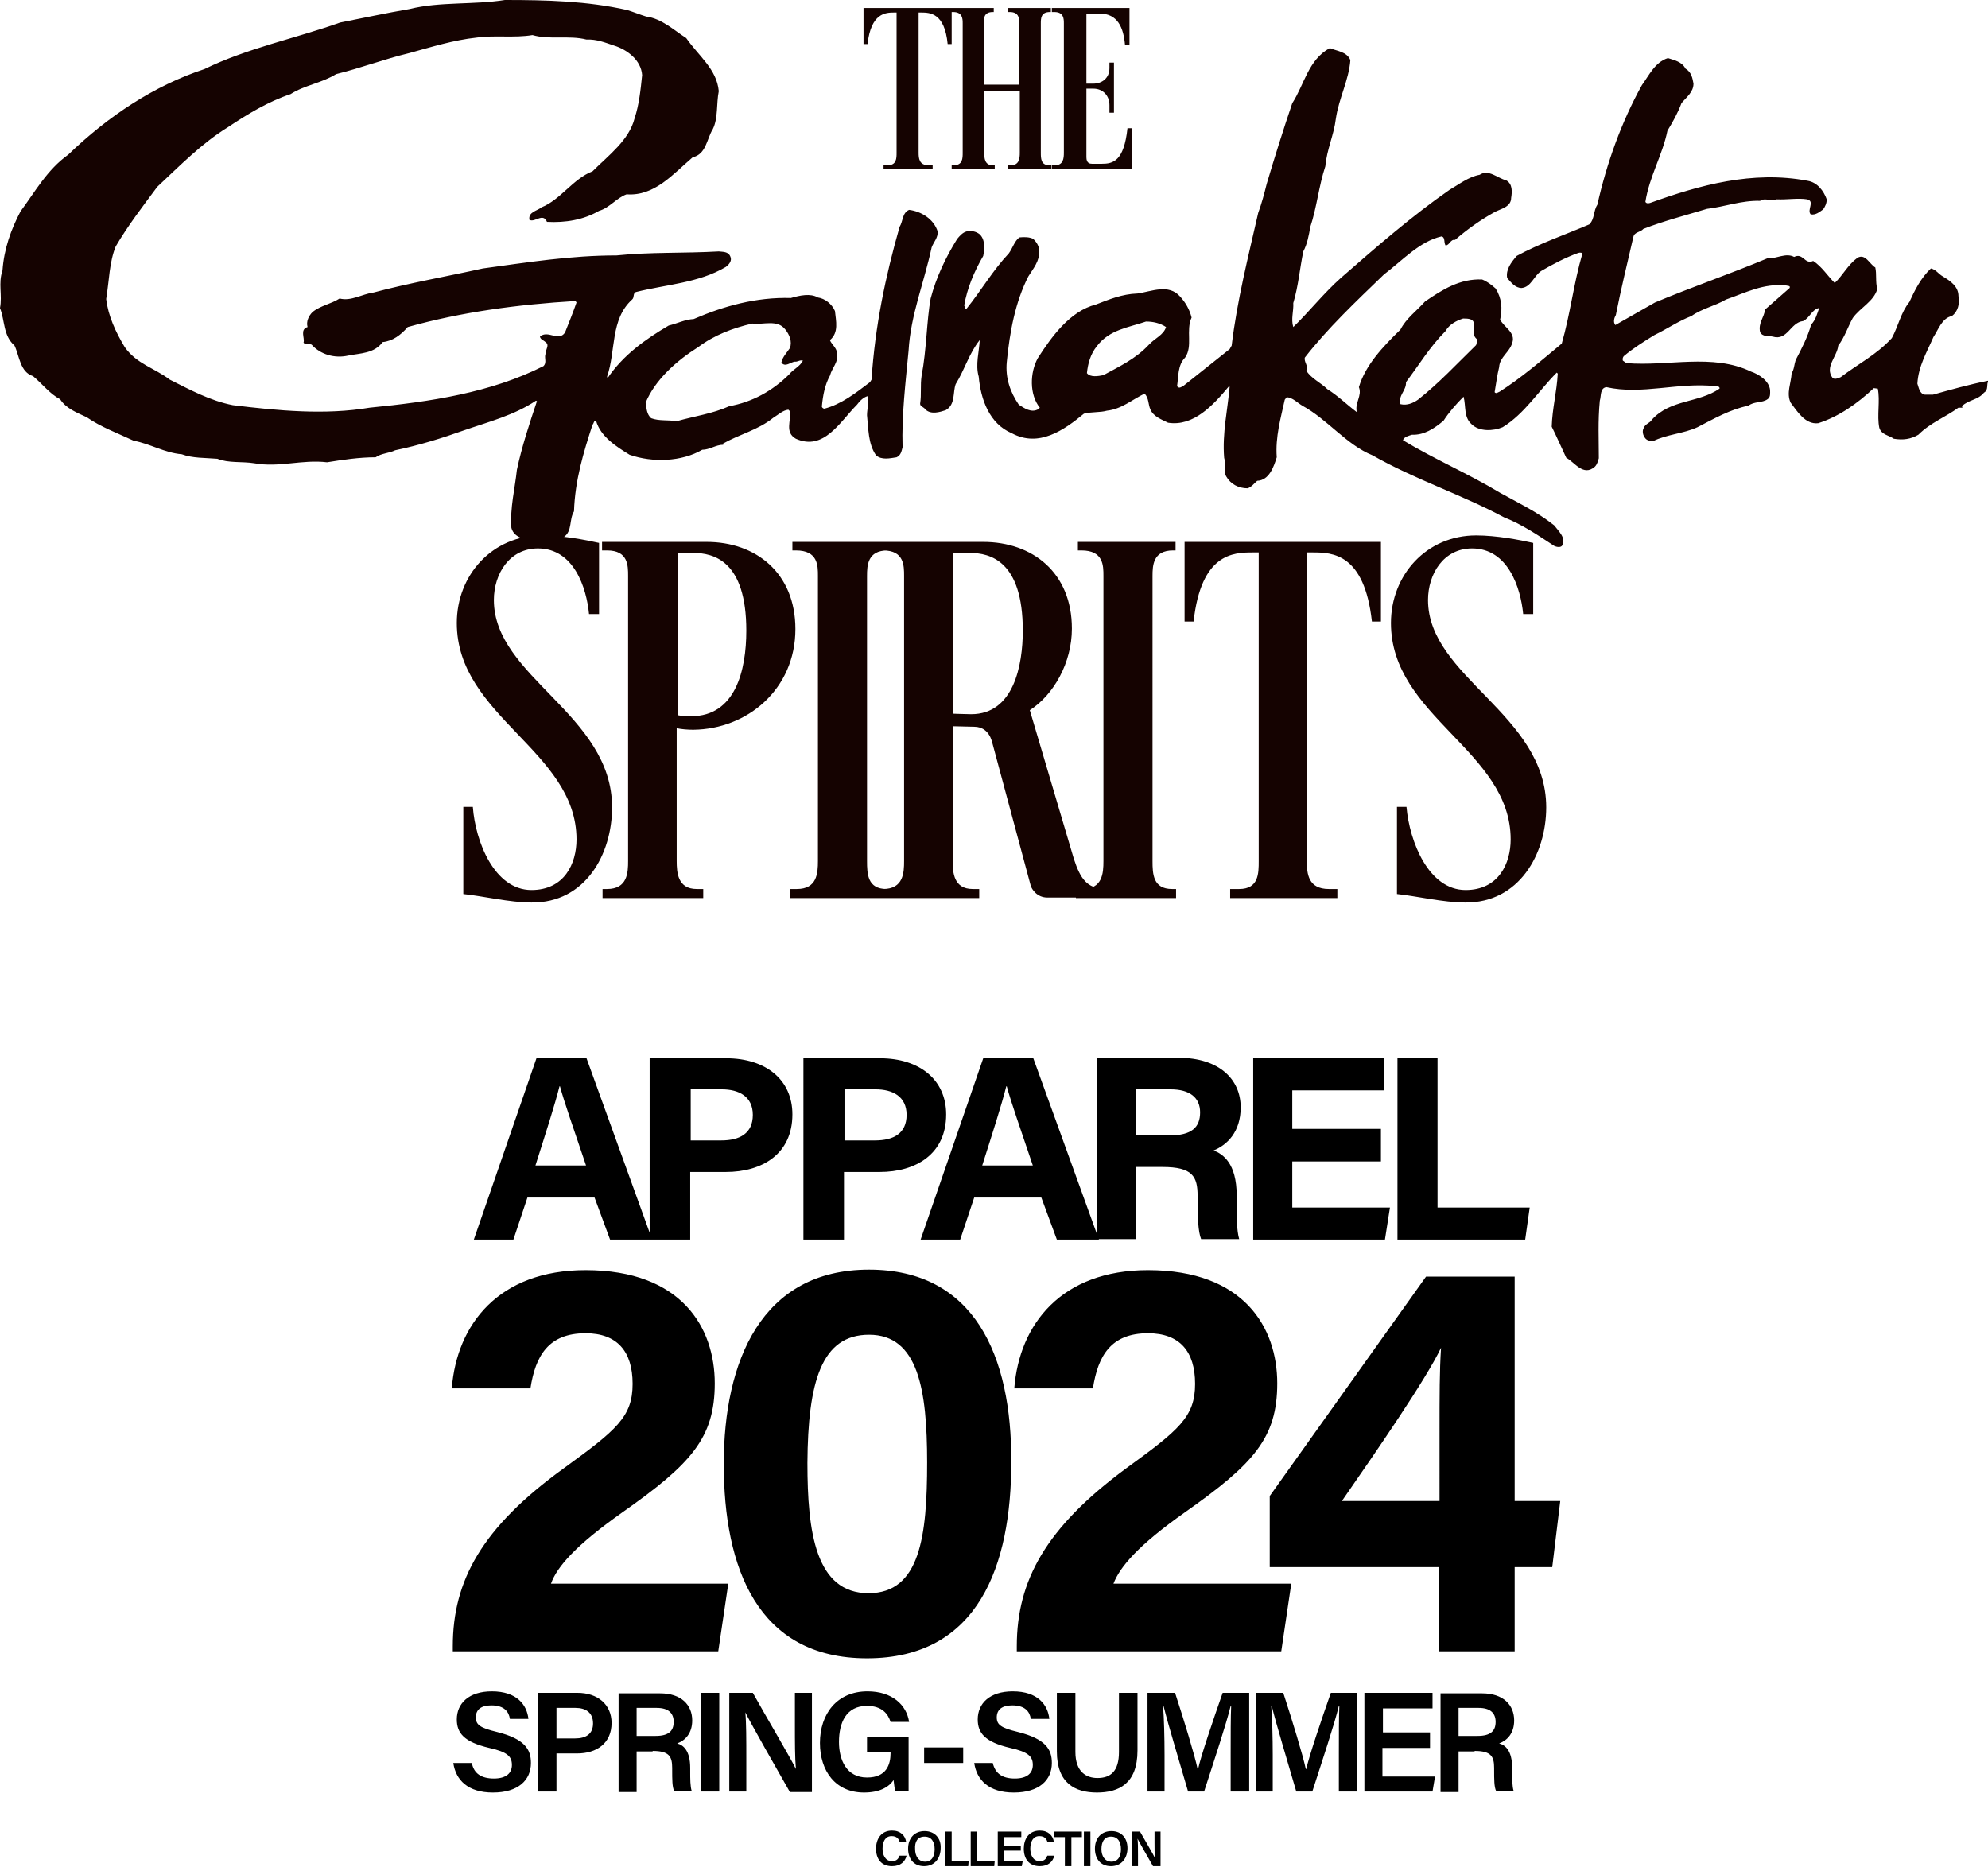 <?xml version="1.0" encoding="utf-8"?>
<!-- Generator: Adobe Illustrator 28.1.0, SVG Export Plug-In . SVG Version: 6.00 Build 0)  -->
<svg version="1.1" id="レイヤー_1" xmlns="http://www.w3.org/2000/svg" xmlns:xlink="http://www.w3.org/1999/xlink" x="0px"
	 y="0px" viewBox="0 0 396.9 372.7" style="enable-background:new 0 0 396.9 372.7;" xml:space="preserve">
<style type="text/css">
	.st0{fill:#150301;}
</style>
<g>
	<path class="st0" d="M308.7,161.2c0-18.6-23.6-26-23.6-41.4c0-5.2,3.1-10.3,8.8-10.3c7.2,0,9.7,7.9,10.2,13.1h2v-14.2
		c-2.7-0.6-7.3-1.5-11.4-1.5c-9.9,0-17,7.9-17,17.5c0,18.7,23.9,25.5,23.9,43.2c0,4.8-2.4,10.1-9,10.1c-7.4,0-11.2-9.7-11.8-16.6
		h-1.9v17.4c3.9,0.4,9.3,1.7,13.6,1.7C303.3,180.3,308.7,170.5,308.7,161.2 M275.6,108.2h-39.1v15.9h1.8
		c1.5-13.6,7.9-13.8,11.8-13.8h1.2v61.6c0,2.5,0,5.6-3.9,5.6h-1.8v1.8H267v-1.8h-1.7c-4.1,0-4.4-3-4.4-5.6v-61.6h1.2
		c3.9,0,10.3,0.2,11.8,13.8h1.8V108.2z M234.7,108.2h-19.5v1.7h0.7c4.4,0,4.4,3,4.4,5.1v56.9c0,2.5-0.2,5.6-4.2,5.6h-1.3v1.8h20
		v-1.8H234c-3.8,0-3.9-3-3.9-5.6V115c0-2.1,0.1-5.1,4.1-5.1h0.5V108.2z M193.6,110.4c4.1,0,10.6,1.6,10.6,15.5
		c0,6.9-1.8,16.7-10.3,16.7c-0.8,0-3.6-0.1-3.6-0.1v-32.1H193.6z M214,125.5c0-11.2-7.9-17.3-17.7-17.3h-20.9v1.7h0.9
		c4.2,0,4.2,3,4.2,5.1v56.9c0,2.3-0.1,5.6-4.2,5.6h-0.9v1.8h20.1v-1.8h-1.3c-3.8,0-4-3.3-4-5.6V145l4.3,0.1c1.6,0,2.9,0.9,3.5,2.8
		l7.8,29c0.2,0.6,1.2,2.3,3.3,2.3h11.3v-1.8c-3.3,0-4.7-1.9-6-5.9l-8.8-29.7C210.4,138.7,214,132.3,214,125.5 M177.7,108.2h-19.5
		v1.7h0.7c4.4,0,4.4,3,4.4,5.1v56.9c0,2.5-0.2,5.6-4.2,5.6h-1.3v1.8h20v-1.8H177c-3.8,0-3.9-3-3.9-5.6V115c0-2.1,0.1-5.1,4.1-5.1
		h0.5V108.2z M138.4,110.4c4.1,0,10.6,1.6,10.6,15.5c0,8-2.2,17.1-11,17.1c-0.8,0-1.8,0-2.7-0.2v-32.4H138.4z M158.8,125.6
		c0-11.2-7.9-17.4-17.7-17.4h-20.9v1.7h1c4.2,0,4.2,3,4.2,5.1v56.9c0,2.3-0.1,5.6-4.2,5.6h-0.9v1.8h20.1v-1.8h-1.3
		c-3.8,0-4-3.3-4-5.6v-26.5c1,0.2,2.2,0.3,3.3,0.3C149.2,145.6,158.8,137.6,158.8,125.6 M122.2,161.2c0-18.6-23.6-26-23.6-41.4
		c0-5.2,3.1-10.3,8.8-10.3c7.2,0,9.7,7.9,10.2,13.1h2v-14.2c-2.7-0.6-7.3-1.5-11.4-1.5c-9.9,0-17,7.9-17,17.5
		c0,18.7,23.9,25.5,23.9,43.2c0,4.8-2.4,10.1-9,10.1c-7.4,0-11.2-9.7-11.7-16.6h-1.9v17.4c3.9,0.4,9.3,1.7,13.6,1.7
		C116.9,180.3,122.2,170.5,122.2,161.2"/>
	<path class="st0" d="M216.8,2.7h2.7c3.7,0,4.8,2.9,5.1,6.2h0.9V1.6H210v0.8h0.5c1.9,0,1.9,1.4,1.9,2.3v25.8c0,1.1-0.1,2.5-1.8,2.5
		H210v0.8h16v-8.2h-0.9c-0.7,6.6-2.9,7.1-5.1,7.1H218c-0.4,0-1.1-0.1-1.1-1.3V17.7h1.4c1.8,0,3.2,1.3,3.2,3.3v1.5h0.9v-10h-0.9v1.1
		c0,2.1-1.6,3.1-3.2,3.1h-1.4V2.7z M209.7,1.6h-8.4v0.8h0.3c1.9,0,1.9,1.4,1.9,2.3v12.2h-7.1V4.7c0-1,0-2.3,1.8-2.3h0.2V1.6h-8.4
		v0.8h0.3c1.9,0,1.9,1.4,1.9,2.3v25.8c0,1.1,0,2.5-1.8,2.5H190v0.8h8.6v-0.8h-0.4c-1.6,0-1.7-1.4-1.7-2.5V18.1h7.1v12.4
		c0,1.1-0.1,2.5-1.8,2.5h-0.5v0.8h8.6v-0.8h-0.4c-1.7,0-1.7-1.4-1.7-2.5V4.7c0-1,0-2.3,1.8-2.3h0.2V1.6z M190.2,1.6h-17.8v7.2h0.8
		c0.7-6.2,3.6-6.3,5.3-6.3h0.5v28c0,1.1,0,2.5-1.8,2.5h-0.8v0.8h9.8v-0.8h-0.8c-1.9,0-2-1.4-2-2.5v-28h0.5c1.8,0,4.7,0.1,5.3,6.3
		h0.8V1.6z"/>
	<path d="M279,247.5h25.5l0.9-6.4H287v-29.8h-8V247.5z M275.6,225.4H258v-7.7h18.4v-6.4h-26.2v36.2h26.3l1-6.4H258v-9.2h17.7V225.4z
		 M226.8,217.5h6.9c3.9,0,5.9,1.7,5.9,4.6c0,3-1.7,4.6-6.1,4.6h-6.7V217.5z M232.1,233c6,0,7,1.9,7,5.8v0.5c0,3.8,0.1,6.6,0.7,8.1
		h7.6c-0.5-1.7-0.5-4.5-0.5-6.9v-1.8c0-6.5-2.8-8.3-4.6-9c2.7-1.1,5.4-3.7,5.4-8.6c0-5.6-4.3-9.9-12.4-9.9H219v36.2h7.8V233H232.1z
		 M196.1,232.7c2.1-6.6,3.9-12.2,4.8-15.8h0.1c0.9,3.3,2.6,8.1,5.2,15.8H196.1z M207.9,239.1l3.1,8.4h8.4l-13.1-36.2h-10l-12.5,36.2
		h7.9l2.8-8.4H207.9z M168.5,217.5h6.3c3.4,0,6.2,1.4,6.2,5.1c0,3.7-2.6,5.1-6.3,5.1h-6.1V217.5z M160.5,247.5h8V234h7.1
		c7.3,0,13.3-3.6,13.3-11.5c0-6.9-5.3-11.2-13.2-11.2h-15.3V247.5z M137.8,217.5h6.3c3.4,0,6.2,1.4,6.2,5.1c0,3.7-2.6,5.1-6.3,5.1
		h-6.1V217.5z M129.8,247.5h8V234h7.1c7.3,0,13.3-3.6,13.3-11.5c0-6.9-5.3-11.2-13.2-11.2h-15.3V247.5z M106.9,232.7
		c2.1-6.6,3.9-12.2,4.8-15.8h0.1c0.9,3.3,2.6,8.1,5.2,15.8H106.9z M118.7,239.1l3.1,8.4h8.4l-13.1-36.2h-10l-12.5,36.2h7.9l2.8-8.4
		H118.7z"/>
	<path d="M287.3,299.7h-19.4c7-10.1,16.8-24.3,19.8-30.6c-0.3,4.7-0.3,9.2-0.3,17.3V299.7z M302.4,329.7v-16.8h7.5l1.6-13.2h-9.1
		v-44.8h-17.7l-31.2,43.8v14.2h33.8v16.8H302.4z M255.8,329.7l2-13.5h-35.5c1.3-3.4,5-7.7,14.2-14.2c13.8-9.7,18.5-14.9,18.5-25.8
		c0-11.1-6.6-22.6-25.8-22.6c-17.3,0-25.7,10.8-26.7,23.6h15.7c1-6.5,3.6-11,11-11c6.3,0,9.4,3.6,9.4,10.1c0,6.6-3.2,9.2-13.8,16.9
		C208.8,305,203,315.6,203,328.7v1H255.8z M173.5,266.5c9.8,0,11.6,10.9,11.6,25.5c0,14.7-1.4,26.1-11.7,26.1
		c-10.6,0-12.2-12.3-12.2-26C161.3,275.9,164,266.5,173.5,266.5 M173.5,253.5c-21.5,0-29,18.3-29,38.8c0,20.7,6.7,38.8,28.6,38.8
		c22.3,0,28.8-18.6,28.8-39.2C202,270.6,194.5,253.5,173.5,253.5 M143.4,329.7l2-13.5H110c1.2-3.4,5-7.7,14.2-14.2
		c13.8-9.7,18.5-14.9,18.5-25.8c0-11.1-6.6-22.6-25.8-22.6c-17.3,0-25.7,10.8-26.7,23.6h15.7c1-6.5,3.6-11,11-11
		c6.3,0,9.4,3.6,9.4,10.1c0,6.6-3.2,9.2-13.8,16.9c-16.3,11.8-22.1,22.4-22.1,35.5v1H143.4z"/>
	<path d="M291.2,341h4c2.3,0,3.4,1,3.4,2.8c0,1.8-1,2.8-3.6,2.8h-3.8V341z M294.4,349.6c3.3,0,3.9,1.1,3.9,3.4v0.3
		c0,2,0,3.5,0.4,4.3h3.5c-0.3-0.9-0.3-2.5-0.3-3.8V353c0-3.5-1.4-4.6-2.6-4.9c1.6-0.6,3-2,3-4.6c0-3.1-2.2-5.4-6.4-5.4h-8.3v19.7
		h3.6v-8.1H294.4z M285.6,345.9h-9.5v-4.8h9.9V338h-13.6v19.7h13.6l0.5-3h-10.5V349h9.5V345.9z M267.5,357.7h3.5V338h-5.3
		c-1.9,5.4-4.4,12.8-4.9,15.2h-0.1c-0.6-2.8-2.7-9.7-4.5-15.2h-5.5v19.7h3.4v-7.3c0-3.4-0.1-7.5-0.3-9.8h0.1
		c0.9,3.7,3.4,11.9,4.9,17.1h3.2c2-6.2,4.4-13.4,5.3-17.1h0.1c-0.1,2.2-0.1,5.9-0.1,9.4V357.7z M245.9,357.7h3.5V338h-5.3
		c-1.9,5.4-4.4,12.8-4.9,15.2h-0.1c-0.6-2.8-2.7-9.7-4.5-15.2h-5.5v19.7h3.4v-7.3c0-3.4-0.1-7.5-0.3-9.8h0.1
		c0.9,3.7,3.4,11.9,4.9,17.1h3.2c2-6.2,4.4-13.4,5.3-17.1h0.1c-0.1,2.2-0.1,5.9-0.1,9.4V357.7z M211,338v11.7c0,6.4,3.7,8.2,8,8.2
		c4.3,0,8.1-1.7,8.1-8.4V338h-3.7v11.8c0,3.9-1.7,5.2-4.3,5.2c-2.2,0-4.4-1.2-4.4-5.2V338H211z M194.5,352c0.5,3.4,2.9,5.9,7.9,5.9
		c5.1,0,7.6-2.5,7.6-5.9c0-2.7-1.2-4.8-6.8-6.2c-3.3-0.8-4.2-1.4-4.2-2.9c0-1.6,1.1-2.4,3.1-2.4c2.6,0,3.5,1.3,3.7,2.7h3.7
		c-0.3-2.8-2.3-5.5-7.3-5.5c-4.6,0-7,2.4-7,5.6c0,2.7,1.4,4.5,6.5,5.7c3.6,0.8,4.5,1.7,4.5,3.4c0,1.6-1.1,2.7-3.6,2.7
		c-2.5,0-3.9-1-4.4-3.1H194.5z M184.5,352h7.8v-3.1h-7.8V352z M181.4,346.8h-8.3v3h4.7v0.2c0,2.3-0.8,4.9-4.7,4.9
		c-4.1,0-5.6-3.5-5.6-7.1c0-3.8,1.4-7.2,5.6-7.2c3,0,4.2,1.6,4.7,3.2h3.7c-0.5-3.4-3.4-6.1-8.3-6.1c-6.1,0-9.5,4.5-9.5,10.3
		c0,5.6,3.1,9.9,8.8,9.9c3,0,4.9-1,5.9-2.5c0.1,0.9,0.2,1.6,0.3,2.2h2.7V346.8z M149,357.7v-6.6c0-3.6,0-7.3-0.2-9.2h0
		c1.1,2.2,6.6,11.9,8.9,15.9h4.4V338h-3.4v6.5c0,3.2,0,6.5,0.2,8.7h0c-1-2.1-6.1-10.7-8.6-15.2h-4.7v19.7H149z M139.9,357.7h3.7V338
		h-3.7V357.7z M127.1,341h4c2.3,0,3.4,1,3.4,2.8c0,1.8-1,2.8-3.6,2.8h-3.8V341z M130.3,349.6c3.3,0,3.9,1.1,3.9,3.4v0.3
		c0,2,0,3.5,0.4,4.3h3.5c-0.3-0.9-0.3-2.5-0.3-3.8V353c0-3.5-1.4-4.6-2.6-4.9c1.6-0.6,3-2,3-4.6c0-3.1-2.2-5.4-6.4-5.4h-8.3v19.7
		h3.6v-8.1H130.3z M111.1,341h3.8c2,0,3.5,0.9,3.5,3.1c0,2.1-1.4,3-3.6,3h-3.7V341z M107.4,357.7h3.7v-7.6h4.1c3.9,0,6.9-2,6.9-6.1
		c0-3.7-2.8-6-6.8-6h-7.9V357.7z M90.5,352c0.5,3.4,2.9,5.9,7.9,5.9c5.1,0,7.6-2.5,7.6-5.9c0-2.7-1.2-4.8-6.8-6.2
		c-3.3-0.8-4.2-1.4-4.2-2.9c0-1.6,1.1-2.4,3.1-2.4c2.6,0,3.5,1.3,3.7,2.7h3.7c-0.3-2.8-2.3-5.5-7.3-5.5c-4.6,0-7,2.4-7,5.6
		c0,2.7,1.4,4.5,6.5,5.7c3.6,0.8,4.5,1.7,4.5,3.4c0,1.6-1.1,2.7-3.6,2.7c-2.5,0-4-1-4.4-3.1H90.5z"/>
	<path d="M227.2,372.6v-2.3c0-1.2,0-2.6-0.1-3.2h0c0.4,0.8,2.3,4.1,3.1,5.5h1.5v-6.9h-1.2v2.3c0,1.1,0,2.3,0.1,3h0
		c-0.3-0.7-2.1-3.7-3-5.3H226v6.9L227.2,372.6z M221.8,366.7c1.4,0,2,1.1,2,2.5c0,1.3-0.5,2.5-1.9,2.5c-1.3,0-2-1.1-2-2.5
		C219.9,367.7,220.5,366.7,221.8,366.7 M221.9,365.6c-2.1,0-3.3,1.5-3.3,3.5c0,2,1.1,3.5,3.2,3.5c2.2,0,3.3-1.7,3.3-3.6
		C225.1,367,223.9,365.6,221.9,365.6 M216.4,372.6h1.3v-6.9h-1.3V372.6z M212.6,372.6h1.3v-5.8h2.1v-1.1h-5.5v1.1h2.1V372.6z
		 M209.1,370.5c-0.2,0.5-0.5,1.1-1.5,1.1c-1.4,0-1.9-1.3-1.9-2.5c0-1.3,0.5-2.5,1.8-2.5c1,0,1.4,0.5,1.6,1.1h1.3
		c-0.2-1.2-1.1-2.2-2.8-2.2c-2.2,0-3.2,1.7-3.2,3.6c0,2,1,3.5,3.2,3.5c1.7,0,2.6-0.9,2.9-2.1H209.1z M203.7,368.5h-3.3v-1.7h3.5
		v-1.1h-4.7v6.9h4.8l0.2-1.1h-3.7v-2h3.3V368.5z M193.9,372.6h4.6l0.1-1.1h-3.5v-5.8h-1.3V372.6z M188.7,372.6h4.6l0.1-1.1H190v-5.8
		h-1.3V372.6z M184.6,366.7c1.4,0,2,1.1,2,2.5c0,1.3-0.5,2.5-1.9,2.5c-1.3,0-2-1.1-2-2.5C182.6,367.7,183.2,366.7,184.6,366.7
		 M184.6,365.6c-2.1,0-3.3,1.5-3.3,3.5c0,2,1.1,3.5,3.2,3.5c2.2,0,3.3-1.7,3.3-3.6C187.9,367,186.6,365.6,184.6,365.6 M179.6,370.5
		c-0.2,0.5-0.5,1.1-1.5,1.1c-1.4,0-1.9-1.3-1.9-2.5c0-1.3,0.5-2.5,1.8-2.5c1,0,1.4,0.5,1.6,1.1h1.3c-0.2-1.2-1.1-2.2-2.8-2.2
		c-2.2,0-3.2,1.7-3.2,3.6c0,2,1,3.5,3.2,3.5c1.7,0,2.6-0.9,2.9-2.1H179.6z"/>
	<path class="st0" d="M157.6,74.7c-3.4,3.4-7.5,5.6-12,6.4c-3.3,1.5-7,2-10.5,3c-1.8-0.3-3.5,0-5.1-0.6c-0.9-0.8-0.9-1.9-1.1-3.1
		c1.9-4.6,6.2-8.4,10.5-11.1c3.2-2.4,6.9-3.8,10.8-4.7c2.2,0.3,5-0.9,6.6,1.2c0.8,1,1.4,2.4,0.9,3.7c-0.6,0.9-1.5,1.8-1.7,2.9
		c0.8,1,1.8-0.1,2.7-0.2c0.5,0.1,1-0.4,1.6-0.2C159.7,73.2,158.4,73.7,157.6,74.7 M186,49.4c0.4-1.1,1.3-1.9,1.2-3.2
		c-0.8-2.5-3.3-4-5.7-4.3c-1.4,0.6-1.2,2.3-1.9,3.4c-2.8,9.8-4.9,19.8-5.6,30.5l-0.3,0.5c-2.9,2.2-5.7,4.4-9.1,5.3
		c-0.3,0-0.6-0.3-0.5-0.6c0.2-2.1,0.6-4.2,1.6-6c0.4-1.6,1.8-2.7,1.4-4.6c-0.1-1-1.2-1.8-1.4-2.5c1.8-1.5,1.2-3.8,1-5.8
		c-0.6-1.4-2-2.5-3.4-2.7c-1.5-0.9-3.7-0.4-5.4,0.1c-6.9-0.2-13.4,1.6-19.4,4.2c-1.8,0.1-3.3,0.9-5,1.3c-4.6,2.7-9.1,5.9-12.2,10.5
		l-0.1-0.3c1.8-5.2,0.6-11.4,5-15.4c0.5-0.4,0.1-1.3,0.8-1.5c6-1.5,12.5-1.8,17.9-5c0.7-0.5,1.3-1.3,0.9-2.1c-0.4-1-1.5-0.9-2.3-1
		c-6.9,0.4-13.7,0.1-20.4,0.8c-9.2,0-17.9,1.4-26.7,2.6c-7.2,1.6-14.7,2.9-21.8,4.8c-2.3,0.3-4.5,1.8-6.8,1.2
		c-1.7,1.1-3.8,1.4-5.4,2.7c-0.8,0.8-1.3,1.9-1,3c-1.6,0.5-0.5,2.2-0.8,3.1c0.3,0.5,1.1,0.2,1.6,0.4c1.8,2,4.6,2.8,7.3,2.2
		c2.5-0.5,5.2-0.4,6.9-2.7c2-0.2,3.6-1.4,5-3c10.7-3,21.9-4.5,33.5-5.2l0.2,0.3c-0.7,2-1.5,4-2.3,6c-1.3,1.9-3.4-0.6-5,0.8
		c0.1,0.6,0.7,0.7,1.1,1.1c0.9,0.6,0,1.4,0.1,2.2c-0.5,0.8,0.3,1.8-0.5,2.6C98,78.4,86,80.2,73.8,81.4c-8.9,1.5-18.3,0.6-27.3-0.5
		c-4.6-0.9-8.6-3.1-12.6-5.1c-3-2.3-6.6-3.1-9-6.5c-1.8-3-3.3-6.2-3.7-9.6c0.6-3.6,0.6-7.3,1.9-10.5c2.4-4.1,5.4-8,8.3-11.9
		c4.6-4.3,8.9-8.7,14.1-11.9c3.9-2.6,8-5.1,12.5-6.6c2.8-1.8,6.2-2.2,9.1-4c4.9-1.2,9.6-3,14.6-4.2c4.4-1.2,8.8-2.6,13.5-3.1
		c3.5-0.5,7.6,0.1,11.1-0.5c3.5,1,7.3,0,10.8,0.9c2-0.1,3.7,0.6,5.5,1.2c2.6,0.8,5.4,2.9,5.6,5.9c-0.3,2.9-0.6,5.9-1.5,8.6
		c-1.1,4.4-5.2,7.4-8.4,10.6c-3.9,1.5-6.4,5.7-10.2,7.2c-0.8,0.7-2.7,0.9-2.4,2.5c1.1,0.6,2.7-1.5,3.5,0.4c3.7,0.2,7.3-0.4,10.4-2.2
		c2.1-0.6,3.5-2.6,5.5-3.3c5.6,0.4,9.2-4,13.2-7.4c2.7-0.6,2.8-3.7,4-5.6c1.1-2.2,0.7-5.1,1.2-7.6c-0.4-4.4-4-7-6.5-10.6
		c-2.5-1.6-4.9-3.9-8-4.3c-1.3-0.4-2.5-0.9-3.8-1.3C117.2,0.2,109,0,100.8,0c-6.2,1-13,0.3-19,1.8c-4.7,0.8-9.3,1.8-13.9,2.7
		c-9,3.2-18.5,5.1-27.1,9.3c-10,3.3-19.1,9.3-27.2,17.1c-4.2,3-6.6,7.4-9.5,11.3C2.2,45.8,0.8,49.7,0.5,54c-0.9,2.6,0,4.9-0.5,7.5
		C1,64,0.6,67,2.9,69c1,2.1,1.1,5.3,3.7,6.1c1.8,1.5,3.4,3.6,5.4,4.6c1.2,1.9,3.4,2.7,5.3,3.6c2.9,2,6.2,3.2,9.4,4.7
		c3.3,0.6,6.1,2.4,9.6,2.7c2.1,0.8,4.7,0.7,7.1,0.9c2.2,0.9,4.9,0.5,7.4,0.9c4.9,0.9,9.5-0.8,14.5-0.2c3.1-0.5,6.4-1,9.7-1
		c1.1-0.8,2.7-0.8,3.9-1.4c4.8-1,9.3-2.4,13.8-4c4.9-1.7,10-3,14.3-5.9l0.2,0.1c-1.5,4.5-3,9-4,13.7c-0.4,3.8-1.4,7.6-1.1,11.6
		c0.6,2.2,3.1,2.2,4.9,3.1c2.2,0.7,3.9-0.5,5.6-1.3c1.7-1.2,1-3.5,2-5.1c0.2-6.2,1.9-11.8,3.7-17.3c0.3-0.3,0.2-0.8,0.7-0.8
		c0.9,3.2,4.1,5.2,6.7,6.8c4.6,1.6,10.4,1.4,14.5-1c1.5,0,2.7-1,4.2-1l-0.1-0.2c3.3-1.9,7-2.7,10.1-5.2c1-0.6,1.9-1.5,3-1.6l0.3,0.3
		c0.3,1.9-1.1,4.2,1.2,5.5c5.6,2.5,8.8-3.4,12.2-6.8c0.5-0.7,1.3-1.5,2.1-1.7c0.4,1.1-0.1,2.5-0.1,3.8c0.3,2.7,0.2,5.7,1.8,8
		c1.1,1,2.8,0.6,4.1,0.4c0.9-0.4,1-1.3,1.2-2c-0.2-6.4,0.6-12.9,1.2-19.3C181.8,62.9,184.5,56.4,186,49.4 M294.7,68.9
		c-3.8,3.7-7.4,7.6-11.6,10.9c-1,0.7-2.2,1.2-3.5,0.9c-0.5-1.8,1.2-2.7,1.1-4.4c2.6-3.4,4.7-7,7.9-10.2c0.7-1.3,2.2-2.1,3.5-2.5
		c0.8,0,1.8,0,2.1,0.7c0.3,1.2-0.5,2.7,0.8,3.5L294.7,68.9z M229.4,68.8c-2.7,2.9-6,4.4-9.1,6.1c-1,0.2-2.6,0.5-3.3-0.4
		c0.2-1.9,0.7-3.8,2-5.4c2.5-3.3,6.3-3.7,9.8-4.9c1.4,0,2.8,0.3,4,1.1C232.3,66.9,230.6,67.5,229.4,68.8 M385.9,78.8l-1.6,0
		c-1.1-0.2-1.2-1.4-1.5-2.2c0.2-3.5,1.9-6.3,3.2-9.3c1-1.5,1.7-3.8,3.7-4.2c1.2-0.9,1.6-2.5,1.3-4c0-1.9-1.6-3-3.1-3.9
		c-0.9-0.5-1.4-1.4-2.4-1.6c-2,1.9-3.2,4.3-4.3,6.7c-1.7,2.1-2.2,4.8-3.5,7.2c-3,3.3-6.8,5.2-10.2,7.8c-0.5,0.2-1.1,0.5-1.6,0.2
		c-1.7-2.2,0.9-4.3,1.1-6.5c1.3-1.7,1.9-3.7,2.9-5.5c1.5-2.1,4.2-3.3,4.9-5.8c-0.4-1.4-0.1-3-0.4-4.3c-1.1-0.6-2-2.9-3.6-1.9
		c-1.9,1.4-2.9,3.5-4.5,5c-1.4-1.4-2.6-3.3-4.3-4.4c-1.7,0.8-2-1.7-3.8-0.8c-1.7-0.9-3.5,0.4-5.4,0.3c-7.4,3.1-15,5.7-22.4,8.8
		c-2.6,1.5-5.3,3-7.9,4.5c-0.5-0.6-0.2-1.5,0.1-2c1-5.1,2.3-10.4,3.5-15.6c0.2-1,1.4-0.9,2-1.6c4.1-1.6,8.4-2.7,12.7-4
		c3.5-0.4,6.8-1.7,10.6-1.6c1-0.7,2.2,0.2,3.3-0.3c2.1,0.1,4.2-0.3,6.1,0c1.6,0.4-0.1,2.1,0.7,3c1,0.2,1.8-0.5,2.5-1
		c0.4-0.6,0.7-1.2,0.7-2c-0.6-1.7-1.9-3.4-3.8-3.7c-11-2.1-21.7,0.9-31.4,4.4c-0.3,0.1-0.8,0.2-1-0.2c0.8-5.1,3.4-9.3,4.4-14.2
		c1.1-1.8,2.1-3.6,2.8-5.5c1-1.2,2.4-2.2,2.4-3.9c-0.2-1.1-0.4-2.3-1.6-3c-0.7-1.4-2.3-1.7-3.5-2.1c-2.6,0.8-3.8,3.5-5.2,5.4
		c-4.1,7.4-7,15.5-8.9,23.9c-0.8,1.2-0.5,2.8-1.6,3.9c-4.9,2.1-9.9,3.8-14.5,6.3c-1.1,1.3-2.2,2.7-1.9,4.4c0.8,0.9,1.6,2,2.9,2
		c1.9-0.2,2.4-2.4,3.9-3.4c2.4-1.4,4.9-2.7,7.4-3.6c0.3-0.1,0.8-0.1,0.8,0.2c-1.7,5.8-2.4,12-4.1,17.9c-4.1,3.4-8,6.8-12.4,9.6
		c-0.3,0.1-0.7,0.5-1,0.1c0.3-1.7,0.5-3.4,0.9-5c0.1-2,2.1-3,2.6-4.8c0.8-2.1-1.7-3.2-2.4-4.7c0.5-2.2,0.3-4.3-0.9-6.2
		c-0.9-0.8-1.7-1.4-2.7-1.8c-4.4-0.2-7.9,2-11.4,4.4c-1.7,1.9-3.8,3.4-4.9,5.6c-3.5,3.4-7,7.1-8.3,11.5c0.7,1.7-0.9,3.2-0.4,5
		c-2-1.5-3.8-3.3-5.9-4.6c-1.3-1.3-3.2-2.1-4.2-3.7c0.5-0.9-0.5-1.7-0.3-2.6c4.6-5.9,10.1-11.1,15.8-16.6c3.7-2.8,7.1-6.6,11.5-7.6
		c0.8,0.2,0.4,1.2,0.8,1.8c0.8,0,1-1.3,1.9-1.1c2.4-2.1,5.1-4,7.8-5.5c1.2-0.7,3.4-1,3.4-2.9c0.2-1.2,0.3-2.8-1-3.5
		c-1.7-0.4-3.5-2.3-5.3-1.1c-2.2,0.4-4.1,1.9-6,3c-7.5,5.2-14.6,11.4-21.6,17.5c-3.5,3.1-6.4,6.8-9.6,9.9c-0.5-1.6,0.1-3.2,0-4.8
		c1-3.3,1.3-6.9,2-10.3c0.8-1.5,1.1-3.2,1.4-4.9c1.3-3.9,1.7-8.2,3-12.1c0.3-3.4,1.7-6.2,2.1-9.5c0.6-4.1,2.6-7.7,2.9-11.7
		c-0.7-1.7-2.7-1.8-4.1-2.4c-4.3,2.3-5.1,7.3-7.5,11c-1.8,5.3-3.5,10.7-5.1,16.1c-0.5,2-1,3.9-1.7,5.8c-2,8.8-4.2,17.4-5.3,26.5
		l-0.4,0.7l-9.3,7.4c-0.3,0.1-0.8,0.6-1.2,0c0.3-1.9,0.1-4.2,1.6-5.7c1.6-2.3,0.1-5.4,1.3-8c-0.4-1.6-1.2-3-2.3-4.2
		c-2.3-2.6-5.7-1-8.5-0.6c-3.1,0.1-5.7,1.2-8.3,2.2c-5.2,1.3-8.9,6.5-11.6,10.7c-1.6,2.9-1.7,7.3,0.4,9.9l-0.3,0.3
		c-1.4,0.8-2.8-0.2-3.9-0.9c-1.7-2.5-2.7-5.3-2.4-8.5c0.6-6.1,1.7-12,4.3-17.1c1-1.6,2.3-3.1,2.2-5.2c-0.1-0.9-0.5-1.6-1.2-2.3
		c-0.8-0.4-1.8-0.4-2.8-0.3c-1,0.8-1.3,2.1-2.1,3.2c-3.2,3.4-5.5,7.4-8.4,11c-0.5,0.3-0.3-0.4-0.5-0.6c0.6-3.5,2-6.8,3.8-9.9
		c0.3-1.5,0.4-3.4-0.8-4.4c-0.7-0.5-1.6-0.7-2.5-0.5c-0.8,0.2-1.4,0.9-1.9,1.5c-2.3,3.7-4.2,7.7-5.3,11.9C185,64,185,69.8,184,75
		c-0.3,2,0,3.7-0.3,5.6c0,0.6,0.7,0.6,1.1,1.2c1.1,1,2.8,0.5,4,0.1c2-1.1,1.4-3.6,2-5.2c1.8-2.9,2.7-6.2,4.8-8.8
		c-0.1,2.3-0.9,4.9-0.2,7.3c0.4,4.5,2.1,9.4,6.6,11.3c5.4,2.9,10.4-0.6,14.4-3.9c1.5-0.4,3.2-0.2,4.6-0.6c2.9-0.3,5-2.2,7.5-3.4
		c0.9,0.8,0.7,2.2,1.2,3.2c0.6,1.4,2.3,2,3.5,2.6c5.1,0.8,9-3.5,12.1-7.2h0.2c-0.4,4.6-1.5,9.3-1.1,14.2c0.4,1.2-0.2,2.6,0.4,3.7
		c0.9,1.6,2.5,2.4,4.3,2.4c0.8-0.3,1.2-0.9,1.9-1.5c2.4-0.1,3.3-2.8,3.9-4.7c-0.3-4.1,0.8-7.8,1.6-11.5l0.4-0.5
		c1.2,0.1,2.1,1.1,3.1,1.7c5,2.7,8.8,7.8,14,9.9c8.4,4.8,17.7,7.8,26.3,12.4c3.6,1.4,6.8,3.6,10,5.7c0.4,0.2,1.3,0.4,1.6-0.1
		c0.8-1.5-0.7-2.8-1.6-4c-3.4-2.7-7.2-4.5-10.8-6.5c-6.3-3.8-13.1-6.7-19.4-10.5c0.2-0.7,1.2-0.9,1.8-1.1c2.4,0.1,4.4-1.2,6.3-2.8
		c1.1-1.7,2.5-3.3,4-4.8c0.5,1.9,0,4.1,1.6,5.5c1.5,1.5,4.3,1.4,6.2,0.6c4.4-2.7,7.2-7.3,10.8-10.9l0.2,0.2c-0.2,3.7-1.1,7-1.2,10.6
		c1,2,1.9,4.1,2.9,6.2c1.7,0.9,3.4,3.8,5.7,1.8c0.5-0.5,0.6-1.1,0.8-1.7c0-3.8-0.2-7.4,0.2-11.5c0.3-0.9,0-2.5,1.3-2.7
		c7.1,1.6,14.3-1,21.7-0.2c0.3,0,1,0,0.9,0.5c-4.2,2.9-9.8,2.1-13.5,6.2c-0.4,0.7-1.3,0.8-1.6,1.6c-0.4,0.6-0.2,1.5,0.2,2
		c0.4,0.6,1,0.6,1.6,0.7c2.8-1.4,6.1-1.5,8.9-2.8c3.3-1.7,6.6-3.6,10.2-4.3c1.1-0.9,2.7-0.5,3.8-1.3c0.6-0.4,0.5-1.1,0.5-1.8
		c-0.2-1.9-2.3-3.2-3.8-3.7c-7.7-3.7-16.6-1-24.9-1.7l-0.7-0.5c-0.1-0.3,0-0.7,0.2-0.9c1.9-1.6,4-2.9,6.1-4.2
		c2.5-1.2,4.8-2.8,7.4-3.8c2.1-1.5,4.7-2,6.9-3.3c3.8-1.3,7.5-3.3,12-2.8c0.3,0.1,0.9,0,0.7,0.5l-4.9,4.3c-0.2,1.6-1.4,2.7-1,4.5
		c0.5,1,1.6,0.7,2.5,0.9c3,0.9,3.5-2.8,6.1-3.1c1.3-0.6,1.8-2.4,3.2-2.6c-0.4,1.1-0.7,2.4-1.6,3.3c-0.7,2.5-1.9,4.8-3.1,7.1
		c-0.3,0.9-0.3,1.9-0.8,2.6c-0.1,2-1.1,4-0.2,5.9c1.3,1.7,2.9,4.4,5.5,4.1c4.1-1.3,7.8-3.9,11.1-7l0.8,0.1c0.5,2.4-0.2,5.4,0.3,7.8
		c0.4,1.4,1.9,1.5,2.9,2.2c1.8,0.3,3.4,0.1,4.9-0.8c2.4-2.4,5.4-3.5,8-5.4l0.8,0l-0.1-0.3c1.3-1.3,3.2-1.2,4.4-2.7
		c1-0.6,0.4-1.6,0.9-2.4C393,76.8,389.5,77.8,385.9,78.8"/>
</g>
</svg>
